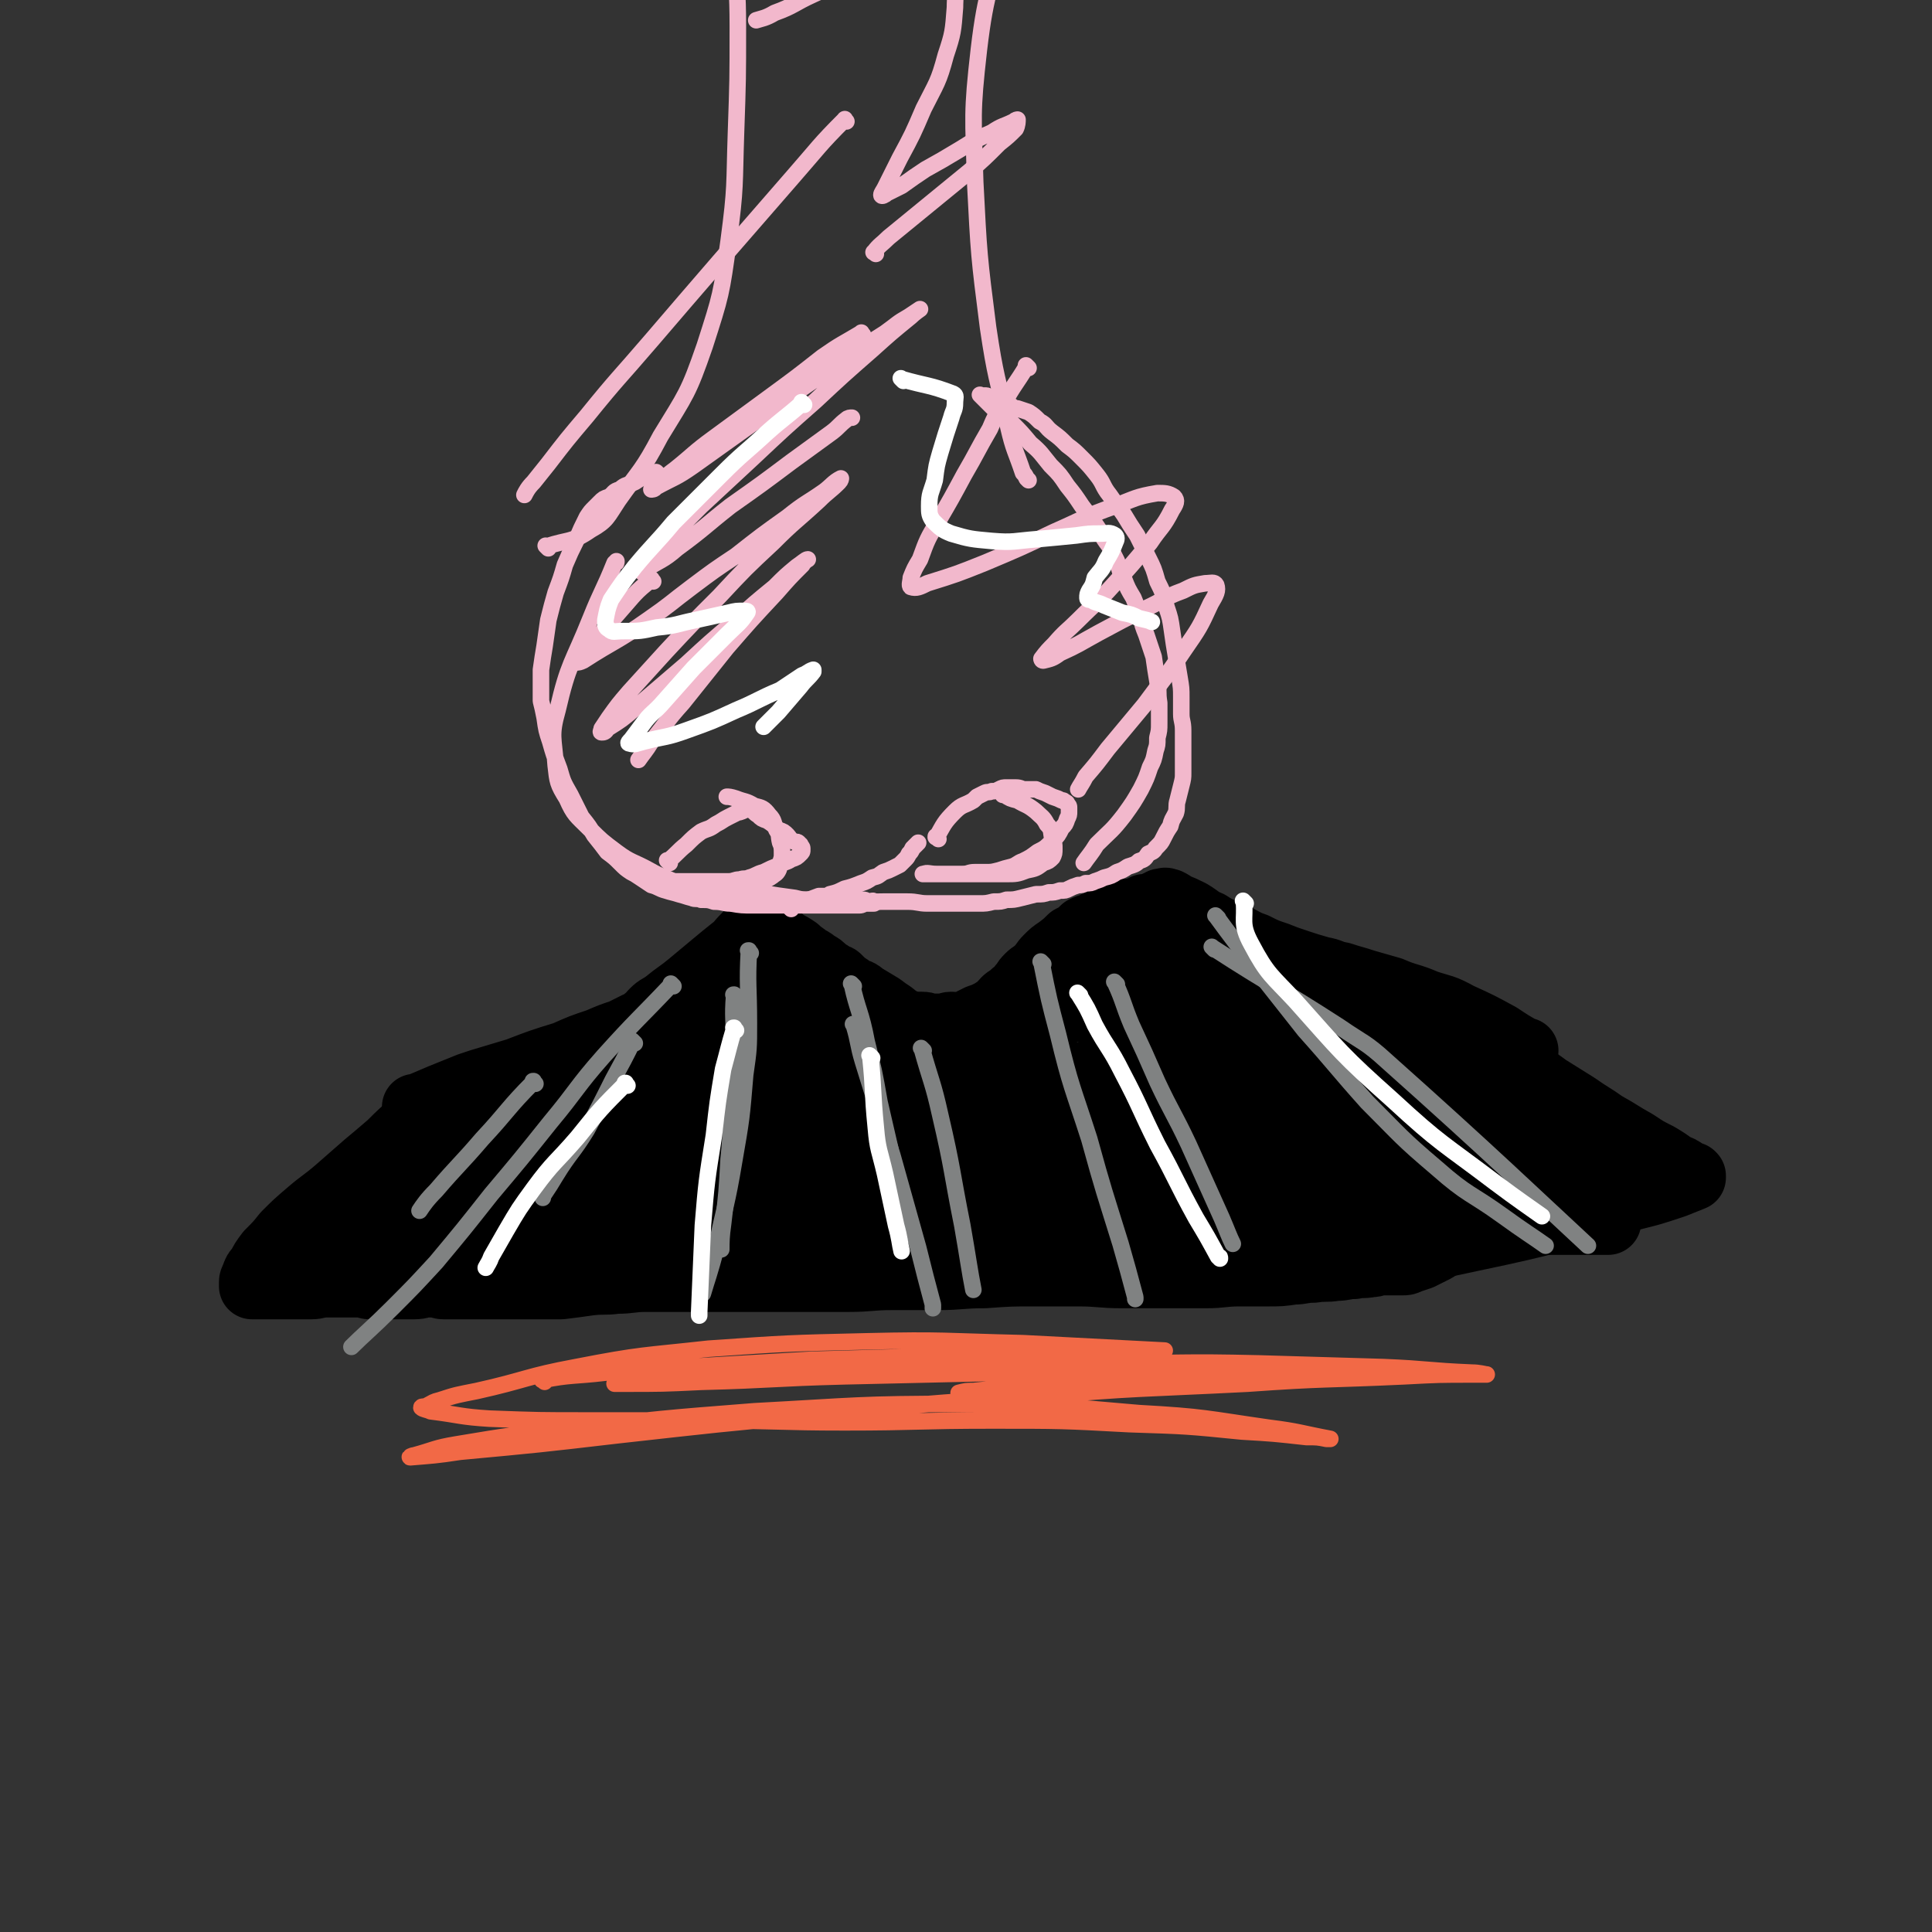 <svg viewBox='0 0 1050 1050' version='1.1' xmlns='http://www.w3.org/2000/svg' xmlns:xlink='http://www.w3.org/1999/xlink'><rect x="0" y="0" width="1050" height="1050" fill="#333333" stroke="none"/><g fill='none' stroke='#000000' stroke-width='36' stroke-linecap='round' stroke-linejoin='round'><path d='M227,603c-1,-1 -1,-1 -1,-1 -1,-1 0,0 0,0 0,0 0,0 0,0 0,0 0,0 0,0 -1,-1 0,0 0,0 0,0 0,0 0,0 0,0 0,0 0,0 -1,-1 0,0 0,0 14,-6 14,-6 29,-12 3,-1 3,-1 6,-2 10,-3 10,-3 20,-6 13,-5 13,-5 26,-9 9,-4 9,-4 18,-7 7,-3 7,-3 13,-5 4,-2 4,-2 8,-4 3,-1 2,-1 5,-3 1,-1 1,-1 3,-2 0,-1 0,-1 1,-2 3,-3 3,-2 7,-5 6,-5 7,-5 13,-10 6,-5 6,-5 12,-10 6,-5 6,-5 11,-9 4,-3 3,-3 7,-7 2,-2 2,-2 4,-4 0,0 0,0 1,-1 0,0 0,0 0,0 0,0 0,-1 0,-1 0,0 1,0 1,0 0,0 0,-1 0,-1 0,0 1,0 1,0 0,0 0,0 0,0 0,0 0,0 0,0 -1,-1 0,0 0,0 0,0 0,0 0,0 0,0 0,0 0,0 -1,-1 0,0 0,0 0,0 1,0 1,0 0,0 0,0 0,0 0,0 0,0 0,0 -1,-1 0,0 0,0 0,0 0,0 0,0 0,0 0,0 0,0 -1,-1 0,0 0,0 0,0 0,0 0,0 0,0 0,0 0,0 -1,-1 0,0 0,0 0,0 0,0 0,0 1,0 1,0 1,0 0,0 0,0 0,0 0,0 -1,0 0,0 0,-1 0,0 1,0 0,0 0,0 0,0 1,1 1,2 3,3 2,1 2,1 4,3 2,2 2,2 4,4 4,2 4,2 7,4 3,3 3,2 6,5 3,1 2,1 5,3 2,1 2,1 4,3 1,1 1,1 3,2 1,1 1,1 3,2 1,0 1,0 2,1 0,0 0,1 1,1 1,1 1,1 2,2 2,1 2,1 4,3 3,1 4,1 6,3 5,3 5,3 10,6 5,4 5,3 9,7 5,2 5,3 9,5 5,3 5,3 9,6 3,1 3,1 7,3 2,1 2,1 5,2 1,0 1,1 2,1 1,0 1,0 2,0 1,0 1,0 3,0 2,0 2,0 4,0 3,0 3,0 6,-1 4,-1 4,-1 8,-3 4,-1 4,-1 8,-3 5,-1 5,-1 9,-4 5,-2 5,-2 10,-5 4,-3 4,-3 8,-5 4,-3 4,-3 7,-6 3,-3 4,-3 6,-5 3,-3 3,-3 6,-6 2,-2 2,-2 4,-4 1,-3 1,-2 3,-5 1,-1 1,-1 2,-3 1,-1 1,-1 2,-3 0,0 0,0 0,-1 0,0 1,0 1,-1 0,0 0,-1 0,-1 0,0 1,0 1,0 0,0 0,0 0,-1 0,0 0,0 0,0 0,0 0,0 0,-1 0,0 0,0 0,0 0,0 0,0 0,-1 0,0 0,0 0,0 0,0 0,0 0,-1 0,0 0,0 0,0 0,0 0,0 0,-1 0,0 0,0 0,0 0,-1 0,-1 0,-1 0,0 0,0 0,0 0,-1 0,-1 0,-1 0,0 0,0 0,-1 0,-1 0,-1 0,-2 0,0 0,0 0,-1 0,0 0,0 0,-1 0,-1 0,-1 0,-2 0,0 0,0 0,-1 0,0 0,0 0,-1 0,0 0,0 0,0 0,0 0,0 0,-1 0,0 0,0 0,0 0,0 0,0 0,-1 0,0 0,0 0,0 0,0 0,0 0,-1 0,0 0,0 0,0 0,0 0,0 0,0 -1,-1 0,0 0,0 0,0 0,0 0,0 0,0 0,0 0,0 -1,-1 -1,0 -1,0 0,0 0,0 0,0 0,0 0,0 0,0 -1,-1 0,0 0,0 0,1 0,1 1,2 1,1 2,1 4,3 3,2 3,2 5,5 3,2 3,2 5,5 3,2 3,1 5,3 3,2 3,2 5,5 1,1 1,1 2,3 1,1 1,1 3,3 1,1 1,1 3,3 1,2 1,2 3,4 2,4 2,4 5,8 4,6 4,6 8,13 6,8 6,8 12,17 6,9 6,9 13,18 7,10 6,11 14,20 7,10 7,10 16,19 7,8 7,8 15,15 7,7 7,6 15,12 5,4 5,4 10,8 4,2 3,2 7,5 1,1 1,1 3,2 1,1 1,1 2,1 0,0 0,0 0,0 0,0 0,0 0,0 0,0 0,0 0,0 -1,-1 0,0 0,0 0,0 0,0 0,0 0,0 0,0 0,0 -1,-1 0,0 0,0 0,0 0,0 0,0 0,0 0,0 0,0 -1,-1 0,0 0,0 0,0 0,0 0,0 0,0 0,0 0,0 -1,-1 0,0 0,0 0,0 0,0 0,0 '/><path d='M600,506c-1,-1 -1,-1 -1,-1 -1,-1 0,0 0,0 0,0 0,0 0,0 0,0 0,0 0,0 -1,-1 0,0 0,0 0,0 0,0 0,0 0,0 0,0 0,0 -1,-1 0,0 0,0 0,0 0,0 0,0 0,0 0,0 0,0 -1,-1 0,0 0,0 0,0 0,0 0,0 4,0 4,-1 8,0 6,1 6,1 12,3 9,2 9,2 17,4 11,4 11,3 23,7 10,3 10,3 20,7 8,3 9,2 17,5 8,3 8,4 15,7 6,3 7,3 13,7 5,2 5,2 10,6 4,2 3,2 7,4 2,1 2,1 4,2 1,0 1,0 2,1 0,0 0,1 1,1 0,0 1,0 1,0 0,0 0,0 0,0 5,3 4,3 9,5 7,4 8,4 15,8 8,5 8,6 16,11 9,5 10,5 19,10 7,4 7,4 14,8 7,5 7,5 14,10 5,4 5,4 10,8 4,2 4,2 8,4 2,1 2,1 4,2 1,1 1,1 2,2 0,0 0,0 0,1 0,0 0,0 0,0 0,0 0,0 0,0 0,0 0,0 0,0 -1,-1 0,0 0,0 0,0 0,0 0,0 0,0 0,0 0,0 -1,-1 0,0 0,0 0,0 0,0 0,0 0,0 0,0 0,0 -1,-1 0,0 0,0 0,0 0,0 0,0 0,0 0,0 0,0 -1,-1 0,0 0,0 0,0 0,0 0,0 0,0 0,0 0,0 -1,-1 0,0 0,0 0,0 0,0 0,0 0,1 0,1 0,1 0,0 0,0 0,0 0,0 0,-1 0,0 -1,0 0,0 0,1 0,0 0,0 0,0 0,1 -1,0 -1,1 0,0 0,1 0,1 0,0 0,0 -1,0 0,0 0,0 0,0 0,0 0,0 0,0 0,0 -1,0 -1,0 -1,0 0,1 -1,1 0,0 0,0 0,0 0,0 0,1 -1,1 0,0 0,0 0,0 0,0 0,1 -1,1 0,0 0,0 0,0 -1,0 0,1 -1,1 -2,2 -2,2 -4,4 -5,3 -5,3 -10,6 -7,5 -7,4 -14,8 -9,5 -9,5 -18,10 -7,4 -7,4 -15,8 -6,4 -6,3 -12,7 -4,2 -4,2 -8,4 -3,1 -3,1 -6,2 -2,1 -2,1 -4,1 -1,0 -1,0 -2,0 -1,0 -1,0 -2,0 0,0 0,0 -1,0 0,0 0,0 0,0 -1,0 -1,0 -2,0 -2,0 -2,0 -5,0 -2,0 -2,1 -5,1 -5,1 -5,0 -9,1 -5,0 -5,1 -10,1 -6,1 -6,0 -12,1 -6,0 -6,1 -11,1 -7,1 -7,1 -14,1 -7,0 -7,0 -15,0 -10,0 -9,1 -19,1 -11,0 -11,0 -23,0 -11,0 -11,0 -22,0 -12,0 -12,-1 -24,-1 -12,0 -12,0 -24,0 -13,0 -13,0 -27,1 -13,0 -13,1 -25,1 -12,0 -12,0 -25,0 -12,0 -12,1 -24,1 -11,0 -11,0 -22,0 -11,0 -11,0 -23,0 -10,0 -10,0 -20,0 -9,0 -9,0 -18,0 -7,0 -7,0 -14,0 -7,0 -7,0 -13,0 -8,0 -8,1 -16,1 -7,1 -7,0 -15,1 -7,1 -7,1 -15,2 -8,0 -8,0 -17,0 -8,0 -8,0 -16,0 -7,0 -7,0 -14,0 -5,0 -5,0 -9,0 -4,0 -4,0 -8,0 -2,0 -2,-1 -4,-1 -1,0 -1,0 -2,0 0,0 0,0 -1,0 0,0 0,0 -1,0 0,0 0,0 0,0 0,0 0,0 0,0 -1,-1 0,0 0,0 0,0 0,0 -1,0 0,0 0,0 0,0 -3,0 -3,1 -7,1 -4,0 -4,0 -8,0 -4,0 -4,0 -8,0 -4,0 -4,0 -8,0 -2,0 -2,-1 -5,-1 -2,0 -2,0 -4,0 -1,0 -1,0 -3,0 0,0 0,0 -1,0 -1,0 -1,0 -2,0 -2,0 -2,0 -4,0 -2,0 -2,0 -5,0 -4,0 -4,1 -8,1 -5,0 -5,0 -9,0 -4,0 -4,0 -8,0 -3,0 -3,0 -6,0 -2,0 -2,0 -4,0 -1,0 -1,0 -3,0 0,0 0,0 -1,0 0,0 0,0 0,0 0,0 0,0 -1,0 0,0 0,0 0,0 0,0 0,0 0,-1 0,0 0,0 0,0 0,0 0,-1 0,-1 0,-1 0,-1 1,-3 1,-3 1,-3 3,-5 2,-4 2,-4 5,-8 5,-5 5,-5 9,-10 6,-6 6,-6 13,-12 7,-6 8,-6 15,-12 8,-7 8,-7 16,-14 6,-5 6,-5 13,-11 6,-6 6,-6 13,-12 5,-4 5,-4 10,-8 3,-2 3,-2 5,-4 1,-1 1,-1 1,-1 '/><path d='M335,646c-1,-1 -1,-1 -1,-1 -1,-1 0,0 0,0 0,0 0,0 0,0 9,-6 9,-6 18,-11 12,-8 12,-7 24,-15 13,-8 13,-8 26,-15 12,-8 12,-8 25,-16 9,-5 9,-5 18,-11 4,-3 4,-2 8,-6 2,-1 3,-2 3,-3 0,0 -1,0 -2,0 -9,1 -9,0 -18,2 -22,5 -22,5 -43,13 -25,9 -25,10 -49,22 -20,9 -19,10 -39,19 -8,5 -8,5 -17,9 -4,2 -4,2 -9,4 -2,1 -2,1 -5,2 0,0 -1,-1 0,-1 8,-6 9,-6 18,-13 15,-10 15,-10 29,-20 16,-12 16,-13 32,-24 12,-9 12,-9 24,-18 8,-5 8,-5 15,-10 3,-2 3,-2 6,-5 1,-1 0,-1 1,-2 0,0 0,0 0,0 0,0 0,0 0,0 -15,8 -15,8 -30,17 -21,11 -22,11 -43,23 -22,12 -22,13 -44,25 -19,11 -19,10 -38,21 -14,8 -14,8 -27,16 -6,4 -6,4 -12,8 -1,1 -3,2 -3,2 0,0 2,-1 4,-3 14,-7 14,-6 27,-14 20,-12 20,-12 39,-25 19,-13 19,-14 38,-27 12,-9 12,-9 24,-18 6,-4 6,-4 11,-9 1,-1 1,-1 3,-3 0,0 0,0 0,0 0,0 0,0 0,0 -5,4 -5,4 -9,7 -8,7 -8,7 -17,13 -12,9 -12,9 -24,18 -12,9 -12,9 -24,18 -11,8 -12,8 -23,15 -11,6 -11,6 -22,12 -8,5 -8,5 -16,9 -5,3 -5,4 -10,7 -3,1 -4,1 -5,2 0,0 1,0 2,-1 8,-4 8,-3 16,-7 16,-9 16,-10 33,-18 18,-10 18,-10 37,-19 14,-6 14,-6 28,-12 9,-4 9,-4 18,-7 3,-1 3,-1 7,-2 0,0 1,0 1,0 -1,1 -2,1 -5,2 -9,4 -9,4 -19,8 -15,7 -15,8 -31,15 -18,9 -18,8 -36,17 -15,6 -15,6 -29,13 -10,5 -10,4 -19,9 -4,2 -4,3 -7,5 -1,0 -2,1 -1,1 4,1 6,0 12,0 24,-1 24,0 48,-2 30,-2 30,-3 59,-7 29,-3 29,-3 58,-8 23,-3 23,-3 46,-7 13,-2 13,-2 27,-4 5,0 8,-1 10,-1 1,0 -3,1 -6,1 -17,1 -17,1 -35,3 -32,3 -32,3 -64,5 -31,3 -32,2 -63,6 -28,2 -28,3 -56,7 -20,2 -20,2 -40,5 -10,1 -11,1 -21,3 -3,0 -3,1 -6,2 0,0 0,0 0,0 11,-1 11,-1 22,-2 29,-3 29,-3 57,-6 34,-3 34,-3 67,-7 33,-3 33,-4 65,-6 33,-3 33,-2 66,-5 29,-2 29,-2 59,-4 21,-1 21,-1 42,-1 10,0 10,0 19,1 2,0 4,0 3,0 -10,2 -12,3 -25,5 -32,4 -32,4 -64,7 -43,5 -43,5 -85,10 -37,3 -37,3 -74,7 -26,2 -26,3 -53,6 -13,1 -13,2 -26,3 -3,0 -4,0 -7,0 0,0 0,1 1,1 15,0 15,-1 30,-2 30,-1 30,-1 60,-2 36,-1 36,-1 72,-3 38,-1 38,-2 76,-3 35,-1 35,-1 70,-1 30,0 30,0 60,1 20,1 20,1 40,2 9,0 10,0 19,1 0,0 1,1 0,1 -10,0 -11,0 -23,0 -29,-1 -29,-1 -59,-2 -40,-1 -40,-1 -80,-1 -43,0 -43,0 -87,1 -38,1 -38,1 -75,3 -25,1 -25,1 -51,4 -10,1 -10,2 -20,4 -2,0 -4,1 -4,1 0,0 2,0 4,0 24,0 24,0 49,-1 38,-1 38,-1 75,-3 42,-2 42,-2 84,-4 44,-1 44,0 88,-1 40,-1 40,-1 81,-1 31,0 31,0 62,1 16,0 16,0 32,0 6,0 9,0 13,0 0,0 -2,0 -3,0 -13,-1 -13,-2 -25,-3 -25,-2 -25,-1 -50,-3 -31,-2 -31,-3 -62,-5 -30,-2 -30,-1 -60,-3 -25,-1 -25,-1 -51,-2 -15,0 -15,-1 -30,-1 -5,0 -5,0 -11,0 0,0 0,0 0,0 13,0 14,0 28,0 32,0 32,0 63,-1 36,0 36,-1 71,-1 32,0 32,0 64,0 25,0 25,0 50,0 12,0 12,1 25,1 5,0 5,0 10,0 1,0 0,0 0,0 -6,0 -6,0 -11,-1 -14,-1 -14,-1 -27,-3 -17,-1 -17,-1 -34,-3 -18,-1 -18,-1 -36,-3 -18,-1 -18,-1 -35,-3 -11,-1 -11,0 -22,-1 -4,0 -4,0 -9,-1 -1,0 -2,0 -2,0 1,0 3,0 5,0 15,0 15,0 29,0 22,0 22,0 43,0 23,0 23,-1 46,-2 19,-1 19,-1 37,-1 13,0 13,0 25,0 6,0 6,0 11,0 2,0 2,0 4,0 0,0 0,0 0,0 -1,0 -1,0 -3,0 -5,0 -5,0 -11,0 -11,0 -11,0 -23,0 -14,0 -14,-1 -28,-1 -14,0 -14,0 -27,0 -10,0 -10,-1 -21,-1 -5,0 -5,1 -10,1 -3,0 -3,0 -6,0 0,0 0,0 0,0 5,0 5,0 11,0 14,0 14,0 28,0 17,0 17,1 34,1 17,0 17,-1 34,-1 11,0 11,0 21,0 6,0 6,1 12,1 4,0 4,0 8,-1 0,0 0,0 0,0 -2,-1 -3,-1 -5,-2 -12,-2 -12,-2 -23,-4 -18,-3 -19,-2 -37,-5 -20,-4 -20,-4 -39,-8 -18,-4 -18,-4 -37,-8 -14,-3 -14,-3 -29,-6 -10,-1 -10,-1 -19,-3 -4,-1 -4,-1 -8,-2 0,0 -2,0 -1,0 7,0 8,0 16,0 20,1 20,1 39,2 22,0 22,0 44,0 19,0 19,0 39,0 14,0 14,1 28,1 9,0 9,0 19,0 5,0 5,0 10,0 1,0 2,0 1,0 -2,-1 -2,-1 -5,-2 -10,-2 -11,-2 -21,-4 -16,-4 -16,-4 -33,-7 -19,-4 -19,-4 -38,-8 -18,-5 -17,-6 -35,-10 -14,-4 -14,-3 -29,-7 -10,-2 -10,-2 -21,-4 -4,-2 -4,-2 -9,-3 0,0 -2,0 -1,0 5,2 7,3 13,4 23,7 23,6 46,13 26,7 25,7 50,15 22,7 22,7 44,14 14,5 14,5 28,10 9,4 9,4 18,8 4,1 5,1 8,2 0,0 -1,0 -2,0 -8,-4 -8,-4 -15,-8 -16,-8 -15,-8 -31,-16 -18,-9 -18,-9 -36,-18 -16,-9 -16,-9 -32,-17 -15,-6 -15,-6 -29,-12 -11,-4 -11,-4 -22,-7 -6,-3 -6,-3 -12,-5 -3,0 -3,0 -5,0 -1,0 0,0 -1,-1 0,0 0,0 0,0 8,4 8,4 16,8 16,8 16,8 32,16 17,8 17,8 35,16 15,7 15,6 31,12 13,5 13,5 26,10 8,3 8,3 16,6 3,1 4,1 7,2 0,0 -1,0 -1,0 -5,-2 -5,-2 -11,-5 -15,-6 -15,-6 -29,-12 -18,-8 -18,-8 -36,-16 -19,-7 -19,-7 -39,-14 -16,-6 -16,-6 -33,-11 -14,-5 -14,-5 -27,-10 -9,-2 -9,-2 -17,-5 -4,-1 -4,0 -8,-1 -1,0 -1,0 -2,0 0,0 0,0 0,0 2,5 2,5 4,11 2,6 3,6 4,12 1,8 1,8 1,15 -1,11 -1,12 -5,22 -4,10 -4,11 -11,19 -8,8 -9,7 -18,13 -6,5 -6,5 -14,8 -5,3 -5,3 -10,5 -1,0 -2,-1 -1,-1 7,-3 8,-3 15,-5 19,-7 19,-7 38,-12 21,-6 21,-6 42,-11 20,-6 20,-6 41,-10 17,-4 17,-4 34,-7 10,-1 10,-2 20,-3 4,0 8,0 9,0 0,0 -3,1 -6,1 -14,1 -14,1 -28,2 -24,2 -24,2 -48,4 -31,2 -31,2 -61,3 -31,1 -31,0 -61,1 -24,1 -24,2 -48,3 -16,1 -17,0 -33,1 -6,0 -6,1 -12,1 -1,0 -1,0 -1,0 19,0 19,1 37,1 34,0 34,0 67,-1 35,-1 35,-1 70,-2 28,0 28,0 57,0 15,0 15,-1 31,-1 3,0 7,1 6,1 -1,0 -5,-1 -11,-1 -20,0 -20,0 -41,0 -36,1 -36,1 -72,2 -41,1 -41,1 -83,4 -38,2 -38,2 -76,7 -27,3 -27,3 -54,7 -11,2 -11,2 -21,4 -4,1 -8,2 -7,3 1,1 5,0 9,0 27,-1 27,-1 53,-3 40,-2 40,-2 79,-6 43,-3 43,-4 86,-7 37,-4 37,-4 74,-7 26,-2 26,-1 52,-3 8,0 8,-1 17,-1 2,0 4,0 3,0 -5,0 -8,0 -15,0 -23,0 -23,-1 -46,-1 -31,0 -31,0 -62,1 -35,1 -35,2 -70,4 -32,2 -32,1 -64,4 -24,2 -24,3 -48,6 -12,1 -12,1 -24,3 -5,0 -9,1 -10,1 -1,0 2,0 4,0 16,-2 16,-3 31,-5 29,-5 29,-5 58,-10 31,-5 31,-5 63,-9 28,-4 28,-4 56,-6 21,-2 21,-2 42,-4 8,0 8,-1 17,-1 2,0 5,0 5,0 0,0 -3,0 -5,1 -13,2 -13,2 -26,4 -23,4 -23,4 -45,7 -25,4 -25,3 -50,6 -25,3 -25,3 -50,7 -21,2 -21,3 -42,6 -12,1 -12,1 -24,3 -5,1 -5,1 -10,2 -1,0 -3,0 -2,0 9,-1 11,-1 22,-3 23,-3 23,-3 46,-6 28,-4 28,-4 56,-7 28,-4 28,-3 56,-7 22,-2 22,-2 43,-5 14,-1 14,-2 28,-3 6,0 6,0 11,0 1,0 3,-1 2,-1 -5,-1 -7,0 -13,-1 -17,-1 -17,-1 -35,-2 -26,-1 -26,0 -52,-1 -27,-1 -27,0 -55,-1 -23,0 -23,-1 -47,-1 -17,0 -17,0 -34,1 -9,0 -9,0 -18,0 -3,0 -4,1 -7,1 0,0 1,0 2,0 10,0 10,1 19,1 22,1 22,0 43,1 22,1 22,0 45,1 21,1 21,1 42,2 14,1 14,1 28,2 6,0 6,1 13,1 2,0 4,0 3,0 -2,0 -4,0 -8,0 -15,0 -15,0 -29,-1 -19,-1 -19,0 -39,-2 -18,-1 -18,-1 -37,-4 -15,-1 -15,-2 -30,-4 -9,-1 -9,-1 -19,-2 -4,0 -4,0 -9,-1 -1,0 -2,-1 -3,-1 0,0 1,0 1,0 4,0 4,0 7,0 9,0 9,1 17,1 12,0 12,-1 24,-1 10,0 10,0 21,0 7,0 7,0 15,0 4,0 4,0 9,0 1,0 3,0 3,-1 0,0 -1,-1 -3,-1 -7,-2 -7,-2 -14,-4 -12,-2 -12,-2 -24,-5 -13,-2 -13,-2 -26,-5 -11,-2 -11,-3 -23,-5 -8,-1 -8,-1 -16,-2 -5,-1 -5,-1 -10,-2 -3,-1 -3,-1 -6,-2 -1,0 -1,0 -2,-1 0,0 0,0 0,0 0,0 0,0 0,0 0,0 0,0 0,0 -1,-1 -1,-1 -1,-1 -1,-1 0,-1 -1,-2 -1,-1 -1,0 -2,-1 -1,-1 0,-1 -1,-2 0,0 0,-1 -1,-1 0,0 -1,0 -1,0 0,0 0,-1 0,-1 0,0 -1,0 -1,0 0,0 0,0 0,-1 0,0 0,0 0,0 0,0 0,0 -1,-1 0,0 0,0 0,0 0,0 0,0 0,0 -1,-1 0,0 0,0 0,0 0,-1 0,-1 1,0 1,0 2,0 3,0 3,0 5,0 5,0 5,0 9,0 7,0 7,0 14,1 8,1 8,1 16,3 8,1 8,1 15,3 6,1 6,1 12,3 5,1 5,1 9,3 3,1 3,1 6,2 3,1 2,1 5,2 3,1 3,0 6,1 3,0 2,1 5,1 2,0 2,0 4,0 3,0 3,1 6,1 3,0 3,0 5,0 3,0 3,-1 5,-1 3,0 3,1 6,0 3,0 3,-1 5,-2 2,-1 2,-1 4,-2 3,-1 3,-1 5,-2 2,-1 2,-1 5,-3 2,-1 2,-2 4,-4 2,-2 2,-1 5,-4 2,-1 2,-1 4,-4 2,-2 1,-2 4,-5 2,-2 3,-2 5,-4 3,-3 3,-4 5,-6 3,-3 3,-3 6,-5 4,-3 4,-3 7,-6 4,-2 4,-2 7,-5 4,-2 4,-1 7,-3 4,-1 4,-1 7,-3 4,-1 4,-1 7,-2 4,-1 4,-1 7,-2 3,-1 3,-1 5,-2 2,0 2,0 5,-1 1,0 1,0 2,-1 1,0 1,0 2,-1 0,0 0,0 1,0 0,0 1,0 1,0 0,0 0,0 0,0 0,0 -1,0 0,0 0,-1 1,0 2,0 2,1 2,1 3,2 5,2 5,2 9,4 5,3 5,4 10,6 6,4 6,3 12,6 7,3 7,4 13,6 6,3 6,3 12,5 5,2 5,2 11,4 6,2 6,2 13,4 6,1 5,2 11,3 6,2 7,2 13,4 7,2 7,2 14,4 9,4 10,3 19,7 9,3 9,2 18,7 11,5 11,5 22,11 6,4 6,4 13,8 1,0 1,0 1,0 '/><path d='M727,535c-1,-1 -1,-1 -1,-1 -1,-1 0,0 0,0 0,0 0,0 0,0 0,0 -1,-1 0,0 13,2 14,2 28,5 2,0 2,1 5,2 4,2 4,2 8,4 6,3 6,3 12,6 7,4 8,4 15,8 7,5 7,6 15,11 8,5 8,5 16,10 8,6 8,5 16,11 8,5 8,5 16,10 7,5 8,5 15,10 9,5 8,5 17,10 6,4 6,4 12,7 5,3 5,3 9,6 3,1 3,1 6,3 1,1 1,1 3,2 0,0 0,0 1,0 0,0 0,0 0,0 0,0 0,0 0,0 -1,-1 0,0 0,0 0,0 0,0 0,0 0,1 0,1 0,1 0,0 0,0 0,0 -5,2 -5,2 -10,4 -12,4 -12,4 -24,7 -43,12 -43,13 -86,22 -23,5 -23,5 -46,7 -22,3 -22,2 -44,3 -20,1 -20,1 -39,2 -15,1 -15,1 -31,1 -7,0 -10,0 -14,0 '/><path d='M819,658c-1,-1 -1,-1 -1,-1 -1,-1 0,0 0,0 0,0 0,0 0,0 0,0 0,0 0,0 -1,-1 0,0 0,0 -19,-5 -19,-6 -39,-10 -12,-2 -12,-2 -25,-3 -15,-1 -15,-1 -31,-1 -14,0 -14,0 -29,1 -10,1 -10,1 -21,3 -5,1 -6,0 -11,2 -1,0 -3,1 -2,2 6,2 8,2 16,3 22,3 22,3 45,5 26,1 26,1 52,2 22,1 22,1 44,1 12,0 12,0 24,0 3,0 6,0 6,0 0,0 -4,-1 -8,-1 -17,-1 -17,-1 -33,-1 -20,0 -20,0 -39,0 -16,0 -16,0 -32,1 -9,0 -9,0 -18,1 -3,0 -7,0 -6,1 2,0 6,1 12,1 21,0 21,0 43,0 24,0 24,0 49,0 19,0 19,0 38,0 8,0 8,0 17,0 2,0 2,0 4,0 0,0 0,0 0,0 '/></g>
<g fill='none' stroke='#808282' stroke-width='9' stroke-linecap='round' stroke-linejoin='round'><path d='M366,536c-1,-1 -1,-1 -1,-1 -1,-1 0,0 0,0 0,0 0,0 0,0 0,0 0,0 0,0 -1,-1 0,0 0,0 0,0 0,0 0,0 -18,19 -19,19 -37,39 -15,17 -14,18 -29,36 -16,20 -16,20 -32,39 -15,19 -15,19 -30,37 -12,13 -12,13 -24,25 -10,10 -16,15 -22,21 '/><path d='M408,518c-1,-1 -1,-1 -1,-1 -1,-1 0,0 0,0 0,0 0,0 0,0 0,0 0,-1 0,0 -1,18 0,19 0,39 0,14 0,14 -2,28 -2,24 -2,24 -6,47 -4,24 -5,24 -10,48 -3,12 -5,17 -7,24 '/><path d='M464,536c-1,-1 -1,-1 -1,-1 -1,-1 0,0 0,0 0,0 0,0 0,0 0,0 -1,-1 0,0 3,14 5,15 8,31 4,16 4,16 7,33 3,13 3,13 6,26 0,0 0,0 0,1 '/><path d='M607,535c-1,-1 -1,-1 -1,-1 -1,-1 0,0 0,0 0,0 0,0 0,0 5,11 4,11 9,23 7,15 7,15 14,31 8,17 9,17 17,34 9,20 9,20 18,40 3,7 4,10 6,14 '/><path d='M662,499c-1,-1 -1,-1 -1,-1 -1,-1 0,0 0,0 0,0 0,0 0,0 0,0 -1,-1 0,0 8,11 9,12 18,24 15,19 15,19 30,38 17,19 17,20 34,39 19,19 18,19 38,36 17,15 18,13 36,26 11,8 16,11 23,16 '/><path d='M567,524c-1,-1 -1,-1 -1,-1 -1,-1 0,0 0,0 0,0 0,0 0,0 4,20 4,20 9,39 7,29 8,29 17,57 8,29 8,28 17,57 4,14 4,14 8,29 0,0 0,0 0,1 '/><path d='M465,558c-1,-1 -1,-1 -1,-1 -1,-1 0,0 0,0 0,0 0,0 0,0 3,10 2,10 5,20 8,26 8,26 16,51 7,25 7,25 14,50 4,16 4,16 8,31 0,1 0,1 0,2 '/><path d='M502,571c-1,-1 -1,-1 -1,-1 -1,-1 0,0 0,0 0,0 0,0 0,0 0,0 0,0 0,0 -1,-1 0,0 0,0 5,18 6,18 10,36 7,30 6,30 12,60 3,17 4,25 6,35 '/><path d='M400,542c-1,-1 -1,-1 -1,-1 -1,-1 0,0 0,0 0,0 0,0 0,0 0,0 0,-1 0,0 -1,12 0,13 0,27 0,11 0,11 -1,23 -1,19 0,19 -2,39 -1,18 -1,18 -3,35 -1,7 -1,10 -1,14 '/><path d='M345,567c-1,-1 -1,-1 -1,-1 -1,-1 0,0 0,0 0,0 0,0 0,0 0,0 0,0 0,0 -1,-1 0,0 0,0 0,0 0,0 0,0 -5,10 -5,10 -11,21 -7,14 -7,14 -14,27 -8,13 -9,12 -17,25 -3,5 -3,5 -7,11 0,1 0,1 0,1 '/><path d='M291,589c-1,-1 -1,-1 -1,-1 -1,-1 0,0 0,0 0,0 0,0 0,0 0,0 0,-1 0,0 -14,14 -14,16 -28,31 -12,14 -13,14 -25,28 -5,5 -7,8 -9,11 '/><path d='M660,516c-1,-1 -1,-1 -1,-1 -1,-1 0,0 0,0 0,0 0,0 0,0 34,22 35,21 69,43 13,9 14,8 26,19 55,49 82,75 109,100 '/></g>
<g fill='none' stroke='#FFFFFF' stroke-width='9' stroke-linecap='round' stroke-linejoin='round'><path d='M677,491c-1,-1 -1,-1 -1,-1 -1,-1 0,0 0,0 0,0 0,0 0,0 0,0 -1,-1 0,0 1,10 -2,12 4,23 9,17 11,17 24,31 25,28 25,29 53,54 26,24 27,23 56,45 12,9 18,13 25,18 '/><path d='M587,541c-1,-1 -1,-1 -1,-1 -1,-1 0,0 0,0 0,0 0,0 0,0 5,8 5,8 9,17 7,13 8,12 15,26 10,19 9,19 19,39 11,20 10,20 21,40 6,10 6,10 12,21 1,0 1,0 1,1 '/><path d='M474,575c-1,-1 -1,-1 -1,-1 -1,-1 0,0 0,0 0,0 0,0 0,0 0,0 0,0 0,0 -1,-1 0,0 0,0 2,19 1,19 3,39 1,12 2,12 5,25 3,14 3,14 6,28 2,7 2,10 3,14 '/><path d='M400,560c-1,-1 -1,-1 -1,-1 -1,-1 0,0 0,0 0,0 0,0 0,0 0,0 0,-1 0,0 -3,10 -3,11 -6,22 -3,18 -3,18 -5,36 -4,25 -4,25 -6,49 -1,24 -1,24 -2,47 0,1 0,1 0,2 '/><path d='M341,590c-1,-1 -1,-1 -1,-1 -1,-1 0,0 0,0 0,0 0,0 0,0 0,0 0,-1 0,0 -13,13 -14,14 -26,29 -12,14 -13,13 -24,28 -8,11 -8,11 -15,23 -4,7 -4,7 -8,14 -1,3 -2,4 -3,6 '/></g>
<g fill='none' stroke='#F2B8CC' stroke-width='9' stroke-linecap='round' stroke-linejoin='round'><path d='M358,258c-1,-1 -1,-1 -1,-1 -1,-1 0,0 0,0 0,0 0,0 0,0 0,0 0,0 0,0 -1,-1 0,0 0,0 0,0 0,0 0,0 0,0 0,0 0,0 -1,-1 0,0 0,0 0,0 0,0 0,0 0,0 0,0 0,0 -1,-1 0,0 0,0 -2,1 -3,1 -6,2 -3,1 -3,1 -6,3 -4,2 -5,1 -8,4 -4,1 -3,2 -6,4 -3,1 -3,1 -5,3 -1,1 -1,1 -3,3 -2,2 -2,2 -4,5 -3,6 -3,6 -6,13 -3,6 -3,6 -6,13 -2,7 -2,7 -5,15 -2,7 -2,7 -4,15 -1,7 -1,7 -2,14 -1,6 -1,6 -2,13 0,5 0,5 0,10 0,3 0,3 0,7 1,4 1,4 2,9 1,7 1,7 3,13 2,7 2,7 5,15 2,7 2,7 6,14 3,6 3,6 6,12 4,5 4,5 7,10 4,5 4,5 7,9 4,3 4,3 7,6 3,3 3,3 6,5 2,1 2,1 5,3 3,2 3,2 6,4 4,1 4,2 8,3 3,1 4,1 7,2 4,1 3,1 7,2 2,1 3,0 5,1 4,0 4,0 7,1 5,0 5,1 9,1 6,1 6,1 13,1 7,0 7,0 14,0 6,0 6,0 13,0 6,0 6,0 12,0 5,0 5,0 10,0 4,0 4,0 8,0 2,0 2,-1 4,-1 1,0 1,0 3,0 0,0 1,0 1,0 0,0 0,0 0,-1 0,0 0,0 0,0 0,0 0,0 0,0 -1,-1 -1,0 -2,0 -2,0 -2,-1 -4,-1 -6,0 -6,0 -12,0 -5,0 -5,0 -9,0 -5,0 -5,0 -9,0 -6,0 -6,0 -11,0 -6,0 -6,-1 -11,-1 -5,0 -5,0 -11,-1 -6,0 -6,0 -12,-1 -6,-1 -7,0 -13,-2 -6,-2 -6,-2 -13,-4 -8,-4 -8,-3 -15,-7 -9,-5 -10,-4 -18,-10 -8,-6 -8,-6 -15,-13 -7,-7 -8,-7 -12,-16 -5,-8 -5,-9 -6,-18 -1,-15 -3,-16 1,-30 6,-26 8,-25 18,-50 6,-15 7,-15 13,-30 1,0 1,0 1,-1 '/><path d='M430,494c-1,-1 -1,-1 -1,-1 -1,-1 0,0 0,0 0,0 0,0 0,0 0,0 0,0 0,0 -1,-1 0,0 0,0 0,0 0,0 0,0 0,0 0,0 0,0 -1,-1 0,0 0,0 0,0 0,0 0,0 8,-3 8,-3 16,-6 1,0 2,0 3,0 2,0 2,0 3,-1 4,-1 4,-1 8,-3 4,-1 4,-1 9,-3 3,-1 3,-1 6,-3 4,-1 3,-1 6,-3 3,-1 3,-1 5,-2 2,-1 2,-1 4,-2 1,-1 1,-1 2,-2 0,0 0,0 1,-1 1,-1 1,-1 2,-3 1,-1 1,-1 2,-3 1,-1 1,-1 3,-3 0,0 0,0 0,0 '/><path d='M404,484c-1,-1 -1,-1 -1,-1 -1,-1 0,0 0,0 0,0 0,0 0,0 0,0 0,0 0,0 -1,-1 0,0 0,0 0,0 0,0 0,0 0,0 0,0 0,0 -1,-1 0,0 0,0 0,0 0,0 0,0 15,3 14,3 29,5 4,1 4,1 8,1 6,0 6,0 11,0 7,0 6,1 13,2 8,0 8,-1 16,-1 6,0 6,0 13,0 6,0 6,1 11,1 5,0 5,0 9,0 5,0 5,0 9,0 2,0 2,0 5,0 2,0 2,0 5,0 4,0 4,0 8,-1 4,0 4,0 7,-1 4,0 4,0 8,-1 4,-1 4,-1 8,-2 4,0 4,0 7,-1 3,0 3,0 6,-1 3,0 3,0 5,-1 2,-1 2,-1 5,-2 2,0 2,0 4,-1 3,0 3,0 5,-1 3,-1 3,-1 5,-2 4,-1 4,-1 7,-3 3,-1 3,-1 6,-3 3,-1 4,-1 6,-3 3,-1 3,-1 5,-4 2,-1 3,-1 4,-3 3,-3 3,-3 4,-5 2,-4 2,-4 4,-7 1,-4 1,-3 3,-7 1,-3 0,-4 1,-7 1,-4 1,-4 2,-8 1,-4 1,-4 1,-7 0,-4 0,-4 0,-7 0,-4 0,-4 0,-8 0,-4 0,-4 0,-8 0,-5 -1,-5 -1,-9 0,-4 0,-4 0,-9 0,-5 0,-5 -1,-11 -1,-6 -1,-6 -2,-12 -1,-6 -1,-6 -2,-13 -1,-7 -1,-7 -3,-13 -2,-8 -2,-8 -5,-14 -2,-7 -2,-7 -5,-13 -3,-6 -3,-6 -6,-12 -4,-6 -4,-6 -7,-11 -4,-6 -4,-5 -8,-11 -4,-5 -3,-6 -7,-11 -4,-5 -4,-5 -8,-9 -4,-4 -4,-4 -8,-7 -4,-4 -4,-4 -8,-7 -4,-3 -3,-4 -7,-6 -3,-3 -3,-3 -6,-5 -3,-1 -3,-1 -6,-2 -1,0 -1,0 -3,-1 -1,-1 -1,-1 -3,-2 -1,0 -1,0 -3,-1 -1,0 -1,0 -3,-1 -1,-1 -1,0 -3,-1 -1,0 -1,-1 -2,-1 0,0 0,0 -1,0 0,0 0,0 -1,0 0,0 0,0 -1,0 0,0 0,0 0,0 0,0 0,0 0,0 -1,-1 0,0 0,0 0,0 0,0 0,0 4,4 4,4 7,7 5,4 5,4 10,8 5,5 5,5 10,11 6,5 6,6 11,12 5,5 5,5 9,11 4,5 4,5 8,11 3,4 3,4 6,8 2,3 2,3 4,6 2,4 2,4 5,8 2,4 2,4 4,8 2,5 1,5 4,10 2,5 2,5 5,10 2,5 2,5 4,10 1,5 1,5 3,10 2,6 2,6 4,12 1,7 1,7 2,13 1,6 0,6 1,12 0,5 0,5 0,11 0,4 0,4 -1,8 0,4 0,4 -1,7 -1,5 -1,5 -3,9 -2,6 -2,6 -5,12 -4,7 -4,7 -9,14 -7,9 -7,8 -15,16 -3,5 -5,7 -7,10 '/><path d='M364,469c-1,-1 -1,-1 -1,-1 -1,-1 0,0 0,0 0,0 0,0 0,0 0,0 0,0 0,0 -1,-1 0,0 0,0 0,0 0,0 0,0 0,0 0,0 0,0 -1,-1 0,0 0,0 0,0 0,0 0,0 0,0 0,0 0,0 -1,-1 0,0 0,0 5,-4 5,-5 10,-9 4,-4 4,-4 8,-7 4,-2 4,-1 8,-4 4,-2 3,-2 7,-4 2,-1 2,-1 4,-2 1,-1 1,0 3,-1 1,0 1,-1 2,-1 0,0 0,0 1,0 1,0 1,0 1,0 0,0 0,0 0,0 1,0 1,0 1,0 2,1 2,2 4,3 2,2 2,2 5,3 3,2 3,2 6,5 3,1 3,1 5,3 1,1 1,2 3,3 1,1 2,0 3,1 0,0 0,1 0,1 0,0 1,0 1,0 0,0 0,0 0,1 0,0 0,0 0,0 0,0 1,0 1,1 0,0 0,0 0,0 0,0 0,0 0,0 0,1 0,1 0,1 0,0 0,0 0,0 0,1 0,1 -1,2 -2,2 -2,2 -5,3 -3,2 -3,1 -6,3 -5,2 -5,2 -9,4 -4,1 -4,2 -8,3 -2,1 -2,0 -5,1 -3,0 -3,1 -6,1 -1,0 -1,0 -3,0 -2,0 -2,0 -4,0 -3,0 -3,0 -6,0 -3,0 -3,0 -6,0 -3,0 -3,0 -5,0 -2,0 -2,0 -4,0 -2,0 -2,0 -4,0 -1,0 -1,0 -2,0 0,0 0,0 0,0 0,0 0,0 -1,0 0,0 0,0 0,0 0,0 0,0 -1,0 0,0 0,0 0,0 0,0 -1,-1 0,0 1,0 2,1 4,1 4,1 4,1 8,1 7,0 7,0 13,0 6,0 6,0 12,0 5,0 5,0 10,-1 4,0 4,0 7,-1 3,-1 3,-1 6,-3 1,-1 2,-1 3,-3 1,-2 0,-2 1,-4 1,-3 1,-3 1,-5 0,-3 0,-4 -1,-6 -1,-4 0,-4 -2,-7 -2,-4 -1,-5 -4,-8 -3,-4 -4,-4 -8,-5 -5,-3 -5,-2 -10,-4 -3,-1 -4,-1 -5,-1 '/><path d='M510,456c-1,-1 -1,-1 -1,-1 -1,-1 0,0 0,0 0,0 0,0 0,0 0,0 0,0 0,0 -1,-1 0,0 0,0 0,0 0,0 0,0 0,0 -1,0 0,0 4,-7 4,-8 10,-14 4,-4 5,-3 10,-6 1,-1 1,-1 2,-2 2,-1 2,-1 4,-2 2,-1 2,0 4,-1 2,0 2,0 4,-1 2,-1 2,-1 4,-1 2,0 2,0 5,0 3,0 3,1 5,1 3,0 3,0 6,0 2,1 2,1 5,2 2,1 2,1 4,2 3,1 3,1 5,2 1,0 1,0 2,1 0,0 1,0 1,1 1,1 1,1 1,2 0,1 0,1 0,2 0,2 0,2 -1,4 -1,3 -1,3 -3,5 -2,4 -2,4 -5,7 -4,4 -4,4 -8,6 -4,3 -4,3 -8,5 -3,1 -3,2 -6,3 -4,1 -4,1 -7,2 -4,1 -4,1 -7,1 -3,0 -4,0 -6,0 -4,0 -3,1 -7,1 -2,0 -2,0 -5,0 -2,0 -2,0 -5,0 -1,0 -1,0 -3,0 -1,0 -1,0 -2,0 -1,0 -1,0 -2,0 -1,0 -1,0 -2,0 0,0 0,0 -1,0 0,0 0,0 0,0 0,0 0,0 -1,0 0,0 0,0 0,0 0,0 -1,0 0,0 2,-1 3,0 7,0 6,0 6,0 11,0 7,0 7,0 14,0 6,0 6,0 13,0 5,0 6,0 11,-2 5,-1 5,-1 9,-4 3,-1 3,-1 5,-3 1,-2 1,-2 1,-5 0,-2 0,-3 -1,-5 -1,-4 0,-5 -3,-8 -2,-4 -3,-4 -6,-7 -5,-4 -5,-3 -10,-6 -4,-1 -4,-1 -7,-3 -1,0 -1,0 -1,0 '/><path d='M298,298c-1,-1 -1,-1 -1,-1 -1,-1 0,0 0,0 0,0 0,0 0,0 12,-4 14,-2 24,-9 9,-5 9,-7 15,-16 12,-17 13,-16 23,-35 14,-23 15,-23 24,-49 9,-28 9,-28 13,-57 4,-30 3,-30 4,-59 1,-29 1,-29 1,-58 0,-18 -1,-25 -1,-35 '/><path d='M559,261c-1,-1 -1,-1 -1,-1 -1,-2 -1,-2 -2,-3 -4,-12 -5,-12 -8,-25 -6,-27 -7,-27 -11,-54 -5,-39 -5,-40 -7,-79 -1,-36 -2,-37 2,-72 4,-34 7,-34 15,-67 4,-15 6,-21 9,-29 '/><path d='M460,66c-1,-1 -1,-2 -1,-1 -14,14 -14,15 -28,31 -20,23 -20,23 -40,46 -19,22 -19,22 -37,43 -18,21 -18,20 -35,41 -11,13 -11,13 -21,26 -4,5 -4,5 -8,10 -3,3 -4,5 -5,7 '/><path d='M469,182c-1,-1 -1,-2 -1,-1 -10,6 -11,6 -21,13 -14,11 -14,11 -29,22 -15,11 -15,11 -30,22 -11,8 -11,9 -21,17 -4,3 -4,3 -8,7 -2,2 -4,2 -5,4 0,0 2,0 2,-1 11,-6 11,-5 21,-12 28,-20 28,-20 56,-40 13,-9 13,-9 27,-18 10,-7 10,-7 21,-14 7,-5 6,-5 13,-9 3,-2 6,-4 6,-4 0,0 -3,2 -5,4 -11,9 -11,9 -21,18 -16,14 -16,14 -31,28 -17,15 -17,15 -34,31 -14,13 -14,13 -28,26 -10,10 -10,10 -20,21 -4,5 -4,5 -9,11 -1,2 -2,2 -3,4 0,0 1,0 1,-1 9,-6 10,-5 18,-12 15,-11 15,-12 29,-23 17,-12 17,-12 33,-24 11,-8 11,-8 22,-16 4,-3 4,-4 8,-7 1,-1 2,-1 3,-1 '/><path d='M355,316c-1,-1 -1,-2 -1,-1 -9,7 -9,8 -17,17 -7,8 -7,8 -14,17 -4,4 -3,4 -7,9 -1,1 -2,1 -2,2 0,0 1,0 3,-1 17,-11 18,-10 35,-22 13,-9 12,-9 24,-18 12,-9 12,-9 24,-17 14,-11 14,-11 28,-21 10,-8 10,-7 20,-14 4,-3 5,-5 9,-7 0,0 0,1 -1,2 -5,5 -6,5 -11,10 -13,12 -13,11 -25,23 -15,14 -15,14 -29,29 -15,15 -15,15 -29,30 -10,11 -10,11 -20,22 -6,7 -6,7 -11,14 -2,3 -2,3 -4,6 0,1 -1,2 0,2 1,0 2,0 3,-2 8,-5 8,-5 15,-11 14,-12 14,-12 28,-24 13,-12 13,-12 26,-23 11,-10 11,-10 22,-19 6,-6 6,-6 12,-11 3,-2 5,-4 6,-4 0,0 -2,1 -3,3 -7,7 -7,7 -14,15 -14,15 -14,15 -27,30 -12,15 -12,15 -24,30 -9,10 -8,10 -17,21 -3,5 -5,7 -7,10 '/><path d='M559,200c-1,-1 -1,-1 -1,-1 -1,-1 0,0 0,0 0,0 0,0 0,0 0,0 0,0 0,0 -1,-1 0,0 0,0 -6,10 -7,10 -13,21 -4,6 -4,6 -7,13 -7,12 -7,13 -14,25 -7,13 -7,13 -14,25 -6,10 -6,10 -10,21 -3,5 -3,5 -5,10 0,2 -1,4 0,5 3,1 5,0 9,-2 16,-5 16,-5 31,-11 19,-8 19,-8 38,-17 16,-7 16,-8 33,-14 11,-4 11,-5 23,-7 4,0 6,0 9,2 2,2 1,4 -1,7 -5,10 -6,9 -12,18 -10,12 -10,12 -20,23 -9,10 -9,9 -19,19 -6,6 -7,6 -13,13 -3,3 -4,4 -7,8 0,0 0,1 1,1 4,-1 5,-1 9,-4 11,-5 10,-5 21,-11 13,-7 13,-7 25,-13 11,-5 10,-6 21,-10 6,-3 6,-3 12,-4 3,0 5,-1 6,1 1,3 0,5 -3,10 -6,13 -6,13 -15,26 -10,15 -10,14 -21,29 -10,12 -10,12 -20,24 -6,8 -6,8 -12,15 -2,4 -3,5 -4,7 '/><path d='M476,138c-1,-1 -2,-1 -1,-1 3,-4 4,-4 8,-8 11,-9 11,-9 22,-18 11,-9 11,-9 22,-18 8,-7 8,-7 16,-15 5,-4 5,-4 9,-8 1,-2 1,-4 1,-5 0,0 -1,0 -2,1 -6,3 -6,2 -12,6 -9,4 -9,4 -17,9 -10,6 -10,6 -19,11 -6,4 -6,4 -13,9 -4,2 -4,2 -8,4 -1,1 -3,2 -3,1 0,-1 1,-2 2,-4 4,-8 4,-8 8,-16 7,-13 7,-13 13,-27 7,-14 8,-14 12,-29 4,-12 4,-13 5,-26 0,-6 1,-7 -2,-13 -2,-5 -3,-6 -7,-9 -7,-3 -8,-3 -15,-2 -13,1 -13,2 -26,6 -14,5 -14,5 -27,11 -11,5 -10,6 -21,10 -5,3 -7,3 -10,4 '/></g>
<g fill='none' stroke='#FFFFFF' stroke-width='9' stroke-linecap='round' stroke-linejoin='round'><path d='M437,220c-1,-1 -1,-1 -1,-1 -1,-1 0,0 0,0 0,0 0,0 0,0 0,0 0,0 0,0 -1,-1 0,0 0,0 -9,8 -10,8 -19,16 -13,12 -13,11 -25,23 -13,13 -13,13 -26,26 -10,12 -11,12 -21,24 -7,9 -7,9 -13,18 -2,5 -2,6 -3,11 0,3 0,4 2,5 2,2 3,1 7,1 10,0 10,0 19,-2 11,-1 11,-2 21,-4 9,-2 9,-2 18,-4 4,-1 4,-1 9,-1 0,0 2,0 1,1 -4,6 -5,6 -11,12 -9,9 -9,9 -18,18 -8,9 -8,9 -16,18 -6,7 -7,6 -12,13 -3,4 -3,4 -6,8 -1,1 -2,2 -1,2 3,1 4,0 8,-1 12,-3 12,-2 23,-6 14,-5 14,-5 27,-11 12,-5 12,-6 24,-11 6,-4 6,-4 12,-8 3,-1 3,-2 6,-3 0,0 0,1 0,1 -3,4 -4,4 -7,8 -6,7 -6,7 -12,14 -4,4 -4,4 -8,8 0,0 0,0 0,0 '/><path d='M491,207c-1,-1 -1,-1 -1,-1 -1,-1 0,0 0,0 0,0 0,0 0,0 0,0 0,0 0,0 -1,-1 0,0 0,0 14,4 15,3 28,8 2,1 1,2 1,5 0,4 -1,4 -2,8 -3,9 -3,9 -6,19 -2,7 -2,7 -3,15 -2,7 -3,7 -3,14 0,4 0,5 2,8 4,4 5,5 10,7 10,3 11,3 22,4 12,1 12,0 25,-1 11,-1 11,-1 21,-2 7,-1 7,-1 13,-1 4,0 5,-1 8,1 1,1 1,2 0,4 -2,5 -2,5 -5,10 -2,5 -3,5 -6,9 -1,4 -1,4 -3,7 -1,2 -1,2 -1,4 0,1 1,1 2,1 3,2 3,1 7,3 5,2 5,2 10,4 5,1 5,1 9,3 4,1 5,1 7,2 '/></g>
<g fill='none' stroke='#F26946' stroke-width='9' stroke-linecap='round' stroke-linejoin='round'><path d='M296,751c-1,-1 -1,-1 -1,-1 -1,-1 0,0 0,0 0,0 0,0 0,0 0,0 -1,0 0,0 15,-3 17,-2 34,-4 22,-2 22,-1 44,-3 34,-2 34,-2 68,-4 37,-1 37,-1 73,-2 30,-1 30,-1 60,-2 20,0 20,0 41,-1 7,0 7,0 14,0 2,0 2,0 4,0 0,0 0,0 0,0 -39,-2 -39,-2 -77,-4 -43,-1 -43,-2 -85,-1 -43,1 -43,1 -86,4 -36,4 -36,3 -72,10 -27,5 -27,7 -54,13 -10,2 -11,2 -20,5 -4,1 -3,1 -7,3 -1,1 -3,0 -3,1 1,1 3,1 5,2 16,2 16,3 32,4 27,1 27,1 53,1 34,0 34,0 67,0 37,0 37,1 73,1 40,0 40,-1 80,-1 38,0 38,0 75,2 31,1 31,1 61,4 17,1 17,1 35,3 6,0 6,0 11,1 1,0 2,0 2,0 -16,-3 -17,-4 -33,-6 -35,-5 -35,-6 -71,-8 -48,-4 -48,-5 -97,-5 -56,0 -56,1 -112,4 -51,4 -51,4 -101,10 -31,3 -31,3 -61,8 -12,2 -12,3 -23,6 -1,0 -3,1 -2,1 12,-1 14,-1 27,-3 43,-4 43,-4 86,-9 54,-6 53,-6 107,-11 59,-6 59,-6 118,-10 58,-5 58,-4 117,-7 42,-3 42,-2 85,-4 19,-1 19,-1 38,-1 4,0 7,0 7,0 -1,0 -4,-1 -8,-1 -24,-1 -24,-2 -48,-3 -34,-1 -34,-1 -68,-2 -42,-1 -42,0 -84,0 -44,0 -44,0 -89,1 -41,1 -41,2 -82,4 -31,1 -31,2 -62,4 -13,1 -13,1 -26,2 -3,0 -6,0 -7,0 0,0 3,0 5,0 21,0 21,0 42,-1 39,-1 39,-2 78,-3 44,-1 44,-1 88,-2 43,-1 43,-1 86,-1 35,0 35,0 71,1 14,0 14,0 28,0 5,0 5,0 10,0 2,0 4,0 3,0 -6,0 -9,-1 -17,-1 -25,-1 -25,-2 -49,-1 -35,1 -35,1 -70,4 -41,3 -40,4 -80,8 -4,0 -4,0 -8,1 '/></g>
</svg>